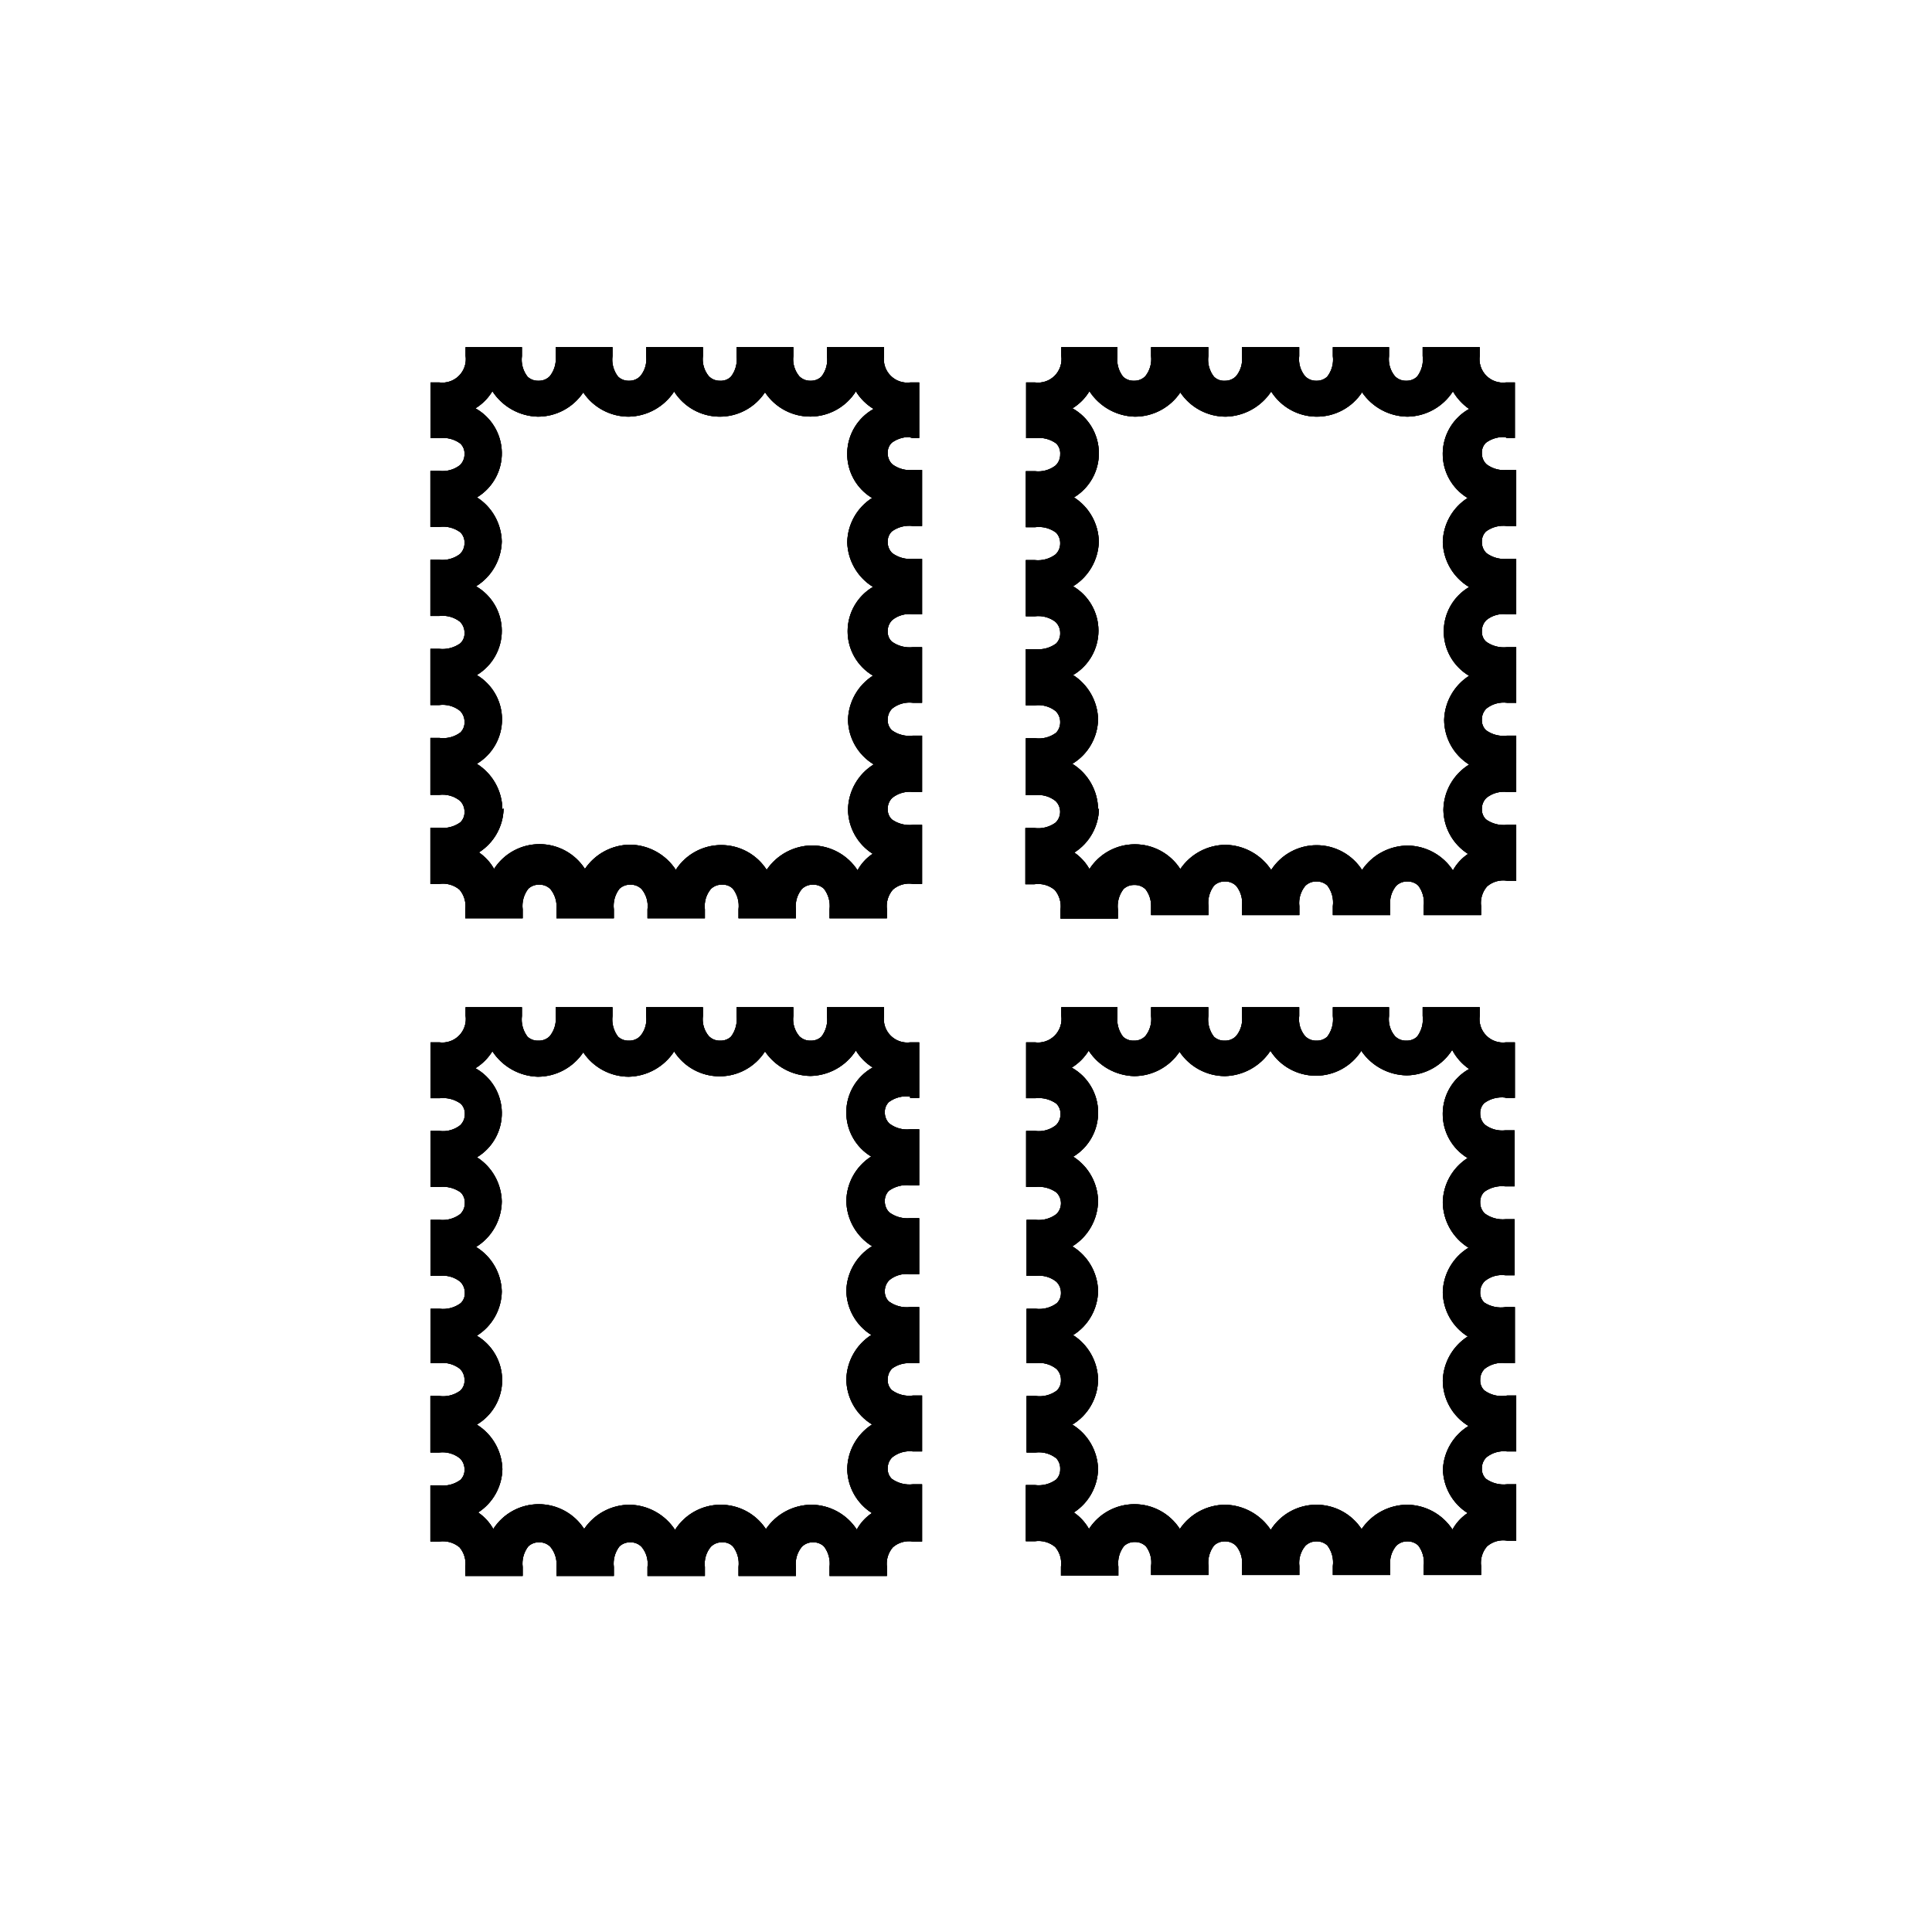 <svg id="Ebene_1" data-name="Ebene 1" xmlns="http://www.w3.org/2000/svg" xmlns:xlink="http://www.w3.org/1999/xlink" viewBox="0 0 127.56 127.56"><defs><style>.cls-1{clip-rule:evenodd;}.cls-2{isolation:isolate;}.cls-3{fill-rule:evenodd;}.cls-4{clip-path:url(#clip-path);}.cls-5{clip-path:url(#clip-path-2);}.cls-6{clip-path:url(#clip-path-3);}.cls-7{clip-path:url(#clip-path-4);}.cls-8{clip-path:url(#clip-path-5);}.cls-9{clip-path:url(#clip-path-6);}.cls-10{clip-path:url(#clip-path-7);}.cls-11{clip-path:url(#clip-path-8);}.cls-12{fill:none;}</style><clipPath id="clip-path"><path class="cls-1" d="M60.09,28.92h.6V25.25h-.58a1.55,1.55,0,0,1-1.74-1.76v-.57H54.6l0,.59a1.79,1.79,0,0,1-.37,1.36,1,1,0,0,1-.72.27,1,1,0,0,1-.74-.3,1.76,1.76,0,0,1-.39-1.33l0-.59H48.63l0,.59a1.83,1.83,0,0,1-.37,1.36.93.93,0,0,1-.71.27,1,1,0,0,1-.75-.3,1.76,1.76,0,0,1-.39-1.33l0-.59H42.66l0,.59a1.72,1.72,0,0,1-.39,1.33,1,1,0,0,1-.75.3,1,1,0,0,1-.71-.27,1.83,1.83,0,0,1-.37-1.36l0-.59H36.69l0,.59a1.84,1.84,0,0,1-.39,1.33,1,1,0,0,1-.75.3,1,1,0,0,1-.72-.27,1.83,1.83,0,0,1-.37-1.36l0-.59H30.74v.57A1.55,1.55,0,0,1,29,25.25h-.57v3.68H29a1.91,1.91,0,0,1,1.4.36.9.9,0,0,1,.27.69,1,1,0,0,1-.3.73,1.87,1.87,0,0,1-1.37.38h-.59v3.7l.59,0a1.9,1.9,0,0,1,1.4.36.93.93,0,0,1,.27.7,1,1,0,0,1-.3.73,1.92,1.92,0,0,1-1.37.38l-.59,0v3.71l.59,0a1.86,1.86,0,0,1,1.36.37,1,1,0,0,1,.31.74.89.89,0,0,1-.27.69,2,2,0,0,1-1.4.37l-.59,0v3.71l.59,0a1.83,1.83,0,0,1,1.37.38,1,1,0,0,1,.3.73.91.91,0,0,1-.27.7,1.9,1.9,0,0,1-1.4.36l-.59,0v3.76l.59,0a1.83,1.83,0,0,1,1.37.39,1,1,0,0,1,.3.73.92.92,0,0,1-.27.69,1.94,1.94,0,0,1-1.4.36l-.59,0v3.71l.59,0a1.7,1.7,0,0,1,1.34.38,1.66,1.66,0,0,1,.38,1.3l0,.59h3.79l0-.59a1.85,1.85,0,0,1,.37-1.36,1,1,0,0,1,.72-.27,1,1,0,0,1,.74.29,1.83,1.83,0,0,1,.4,1.34l0,.59h3.79l0-.59a1.85,1.85,0,0,1,.37-1.36,1,1,0,0,1,.71-.27,1,1,0,0,1,.75.29,1.74,1.74,0,0,1,.39,1.34l0,.59h3.79l0-.59a1.78,1.78,0,0,1,.39-1.34,1,1,0,0,1,.75-.29.93.93,0,0,1,.71.27,1.85,1.85,0,0,1,.37,1.36l0,.59h3.79l0-.59a1.78,1.78,0,0,1,.39-1.34,1,1,0,0,1,.74-.29,1,1,0,0,1,.72.27,1.85,1.85,0,0,1,.37,1.36l0,.59h3.79l0-.59a1.66,1.66,0,0,1,.39-1.3,1.62,1.62,0,0,1,1.33-.38l.6,0V54.46l-.6,0a2,2,0,0,1-1.4-.36.92.92,0,0,1-.27-.69,1,1,0,0,1,.3-.73,1.84,1.84,0,0,1,1.37-.39l.6,0V48.57l-.6,0a1.93,1.93,0,0,1-1.4-.36.91.91,0,0,1-.27-.7,1,1,0,0,1,.3-.73,1.84,1.84,0,0,1,1.37-.38l.6,0V42.73l-.6,0a2,2,0,0,1-1.4-.37.89.89,0,0,1-.27-.69,1,1,0,0,1,.31-.74,1.78,1.78,0,0,1,1.36-.37l.6,0V36.9l-.6,0a2,2,0,0,1-1.37-.38,1,1,0,0,1-.3-.73.93.93,0,0,1,.27-.7,1.93,1.93,0,0,1,1.4-.36l.6,0v-3.7h-.6a1.93,1.93,0,0,1-1.37-.38,1,1,0,0,1-.3-.73.9.9,0,0,1,.27-.69,1.94,1.94,0,0,1,1.4-.36M33.17,53.43a3.6,3.6,0,0,0-1.69-3,3.41,3.41,0,0,0,0-5.86,3.4,3.4,0,0,0-.05-5.86,3.58,3.58,0,0,0,1.7-2.95,3.55,3.55,0,0,0-1.64-2.92,3.4,3.4,0,0,0-.1-5.88,3.36,3.36,0,0,0,1.12-1.13,3.69,3.69,0,0,0,3,1.68,3.61,3.61,0,0,0,3-1.6,3.61,3.61,0,0,0,3,1.6,3.67,3.67,0,0,0,3-1.66,3.57,3.57,0,0,0,6,.05,3.57,3.57,0,0,0,6-.06A3.49,3.49,0,0,0,57.68,27a3.4,3.4,0,0,0-.1,5.88,3.55,3.55,0,0,0-1.64,2.92,3.58,3.58,0,0,0,1.7,2.95,3.4,3.4,0,0,0,0,5.86,3.58,3.58,0,0,0-1.65,2.91,3.51,3.51,0,0,0,1.7,2.95,3.58,3.58,0,0,0-1.7,3,3.51,3.51,0,0,0,1.63,2.9,3.08,3.08,0,0,0-1,1.09,3.61,3.61,0,0,0-3-1.64,3.67,3.67,0,0,0-3,1.61,3.57,3.57,0,0,0-6,0,3.67,3.67,0,0,0-3-1.66,3.64,3.64,0,0,0-3,1.6,3.57,3.57,0,0,0-6,0,3.29,3.29,0,0,0-1-1.09,3.51,3.51,0,0,0,1.63-2.9"/></clipPath><clipPath id="clip-path-2"><rect x="28.42" y="22.89" width="33.18" height="38.71"/></clipPath><clipPath id="clip-path-3"><path class="cls-1" d="M60.09,72.49l.6,0V68.82h-.58a1.55,1.55,0,0,1-1.74-1.76V66.5H54.6l0,.58a1.83,1.83,0,0,1-.37,1.37,1,1,0,0,1-.72.26,1,1,0,0,1-.74-.3,1.73,1.73,0,0,1-.39-1.33l0-.58H48.63l0,.58a1.88,1.88,0,0,1-.37,1.37,1,1,0,0,1-.71.26,1,1,0,0,1-.75-.3,1.73,1.73,0,0,1-.39-1.33l0-.58H42.66l0,.58a1.69,1.69,0,0,1-.39,1.33,1,1,0,0,1-.75.3,1,1,0,0,1-.71-.26,1.88,1.88,0,0,1-.37-1.37l0-.58H36.69l0,.58a1.81,1.81,0,0,1-.39,1.33,1,1,0,0,1-.75.3,1,1,0,0,1-.72-.26,1.88,1.88,0,0,1-.37-1.37l0-.58H30.74v.56A1.55,1.55,0,0,1,29,68.82h-.57v3.69l.59,0a2,2,0,0,1,1.4.36.9.9,0,0,1,.27.69,1,1,0,0,1-.3.73,1.83,1.83,0,0,1-1.37.38h-.59v3.7l.59,0a2,2,0,0,1,1.4.36.93.93,0,0,1,.27.7,1,1,0,0,1-.3.73,1.92,1.92,0,0,1-1.37.38h-.59v3.7l.59,0a1.82,1.82,0,0,1,1.36.38,1,1,0,0,1,.31.73.89.89,0,0,1-.27.69,1.94,1.94,0,0,1-1.4.37l-.59,0V90L29,90a1.83,1.83,0,0,1,1.37.38,1,1,0,0,1,.3.73.9.9,0,0,1-.27.7,1.9,1.9,0,0,1-1.4.36l-.59,0V95.9l.59,0a1.83,1.83,0,0,1,1.37.39,1,1,0,0,1,.3.73.9.9,0,0,1-.27.69,1.94,1.94,0,0,1-1.4.36l-.59,0v3.71l.59,0a1.7,1.7,0,0,1,1.34.38,1.66,1.66,0,0,1,.38,1.3l0,.59h3.79l0-.59a1.85,1.85,0,0,1,.37-1.36,1,1,0,0,1,.72-.27,1,1,0,0,1,.74.3,1.8,1.8,0,0,1,.4,1.33l0,.59h3.79l0-.59a1.85,1.85,0,0,1,.37-1.36,1,1,0,0,1,.71-.27,1,1,0,0,1,.75.3,1.72,1.72,0,0,1,.39,1.33l0,.59h3.79l0-.59a1.76,1.76,0,0,1,.39-1.33,1,1,0,0,1,.75-.3.93.93,0,0,1,.71.27,1.85,1.85,0,0,1,.37,1.36l0,.59h3.79l0-.59a1.76,1.76,0,0,1,.39-1.33,1,1,0,0,1,.74-.3,1,1,0,0,1,.72.27,1.85,1.85,0,0,1,.37,1.36l0,.59h3.79l0-.59a1.66,1.66,0,0,1,.39-1.3,1.62,1.62,0,0,1,1.33-.38l.6,0V98l-.6,0a2,2,0,0,1-1.4-.36.9.9,0,0,1-.27-.69,1,1,0,0,1,.3-.73,1.84,1.84,0,0,1,1.37-.39l.6,0V92.14l-.6,0a1.93,1.93,0,0,1-1.4-.36.9.9,0,0,1-.27-.7,1,1,0,0,1,.3-.73A1.89,1.89,0,0,1,60.09,90l.6,0v-3.7l-.6,0a2,2,0,0,1-1.4-.37.89.89,0,0,1-.27-.69,1,1,0,0,1,.31-.73,1.78,1.78,0,0,1,1.36-.38l.6,0v-3.7h-.6a2,2,0,0,1-1.37-.38,1,1,0,0,1-.3-.73.93.93,0,0,1,.27-.7,2,2,0,0,1,1.4-.36l.6,0v-3.7h-.6a1.89,1.89,0,0,1-1.37-.38,1,1,0,0,1-.3-.73.9.9,0,0,1,.27-.69,1.94,1.94,0,0,1,1.4-.36M33.17,97a3.57,3.57,0,0,0-1.69-2.94,3.41,3.41,0,0,0,0-5.87,3.5,3.5,0,0,0,1.65-2.92,3.55,3.55,0,0,0-1.7-2.94,3.58,3.58,0,0,0,1.7-3,3.55,3.55,0,0,0-1.64-2.92,3.4,3.4,0,0,0-.1-5.88,3.43,3.43,0,0,0,1.12-1.12,3.71,3.71,0,0,0,3,1.68,3.62,3.62,0,0,0,3-1.61,3.62,3.62,0,0,0,3,1.61,3.68,3.68,0,0,0,3-1.67,3.56,3.56,0,0,0,6,0,3.69,3.69,0,0,0,3,1.62,3.65,3.65,0,0,0,3-1.68,3.4,3.4,0,0,0,1.11,1.12,3.4,3.4,0,0,0-.1,5.88,3.55,3.55,0,0,0-1.64,2.92,3.58,3.58,0,0,0,1.7,3,3.55,3.55,0,0,0-1.7,2.94,3.5,3.5,0,0,0,1.65,2.92,3.59,3.59,0,0,0-1.65,2.91,3.52,3.52,0,0,0,1.7,3A3.55,3.55,0,0,0,55.94,97a3.5,3.5,0,0,0,1.63,2.9,3.08,3.08,0,0,0-1,1.09,3.61,3.61,0,0,0-3-1.64,3.67,3.67,0,0,0-3,1.61,3.57,3.57,0,0,0-6,.05,3.67,3.67,0,0,0-3-1.66,3.64,3.64,0,0,0-3,1.6,3.57,3.57,0,0,0-6,0,3.29,3.29,0,0,0-1-1.09A3.5,3.5,0,0,0,33.17,97"/></clipPath><clipPath id="clip-path-4"><rect x="28.42" y="65.28" width="33.18" height="40.55"/></clipPath><clipPath id="clip-path-5"><path class="cls-1" d="M99.42,28.92h.6V25.25h-.58a1.55,1.55,0,0,1-1.74-1.76v-.57H93.93l0,.59a1.83,1.83,0,0,1-.37,1.36,1,1,0,0,1-.72.27,1,1,0,0,1-.74-.3,1.76,1.76,0,0,1-.39-1.33l0-.59H88l0,.59a1.83,1.83,0,0,1-.37,1.36,1,1,0,0,1-.71.27,1,1,0,0,1-.75-.3,1.76,1.76,0,0,1-.39-1.33l0-.59H82l0,.59a1.76,1.76,0,0,1-.39,1.33,1,1,0,0,1-.75.3.93.93,0,0,1-.71-.27,1.83,1.83,0,0,1-.37-1.36l0-.59H76l0,.59a1.8,1.8,0,0,1-.38,1.33,1,1,0,0,1-.75.3,1,1,0,0,1-.72-.27,1.83,1.83,0,0,1-.37-1.36l0-.59H70.07v.57a1.55,1.55,0,0,1-1.74,1.76h-.58v3.68h.6a1.91,1.91,0,0,1,1.4.36A.94.94,0,0,1,70,30a1,1,0,0,1-.3.73,1.87,1.87,0,0,1-1.37.38h-.6v3.7l.6,0a1.9,1.9,0,0,1,1.4.36,1,1,0,0,1,.27.7,1,1,0,0,1-.3.73,1.92,1.92,0,0,1-1.37.38l-.6,0v3.71l.6,0a1.86,1.86,0,0,1,1.36.37,1,1,0,0,1,.31.74.93.93,0,0,1-.27.69,2,2,0,0,1-1.4.37l-.6,0v3.71l.6,0a1.84,1.84,0,0,1,1.37.38,1,1,0,0,1,.3.73,1,1,0,0,1-.27.7,1.9,1.9,0,0,1-1.4.36l-.6,0v3.76l.6,0a1.84,1.84,0,0,1,1.37.39,1,1,0,0,1,0,1.42,1.94,1.94,0,0,1-1.4.36l-.6,0v3.71l.6,0a1.71,1.71,0,0,1,1.34.38,1.66,1.66,0,0,1,.38,1.3l0,.59h3.79l0-.59a1.85,1.85,0,0,1,.37-1.36,1,1,0,0,1,.72-.27,1,1,0,0,1,.74.29A1.78,1.78,0,0,1,76,59.83l0,.59h3.79l0-.59a1.85,1.85,0,0,1,.37-1.36,1,1,0,0,1,.71-.27,1,1,0,0,1,.75.29A1.78,1.78,0,0,1,82,59.83l0,.59h3.79l0-.59a1.78,1.78,0,0,1,.39-1.34,1,1,0,0,1,.75-.29,1,1,0,0,1,.71.27A1.85,1.85,0,0,1,88,59.83l0,.59h3.79l0-.59a1.78,1.78,0,0,1,.39-1.34,1,1,0,0,1,.74-.29,1,1,0,0,1,.72.27A1.85,1.85,0,0,1,94,59.83l0,.59h3.79l0-.59a1.66,1.66,0,0,1,.39-1.3,1.62,1.62,0,0,1,1.33-.38l.6,0V54.46l-.6,0a2,2,0,0,1-1.4-.36.92.92,0,0,1-.27-.69,1,1,0,0,1,.3-.73,1.83,1.83,0,0,1,1.37-.39l.6,0V48.57l-.6,0a1.93,1.93,0,0,1-1.4-.36.91.91,0,0,1-.27-.7,1,1,0,0,1,.3-.73,1.83,1.83,0,0,1,1.37-.38l.6,0V42.73l-.6,0a2,2,0,0,1-1.4-.37.89.89,0,0,1-.27-.69,1,1,0,0,1,.31-.74,1.78,1.78,0,0,1,1.36-.37l.6,0V36.9l-.6,0a2,2,0,0,1-1.37-.38,1,1,0,0,1-.3-.73.93.93,0,0,1,.27-.7,1.93,1.93,0,0,1,1.4-.36l.6,0v-3.7h-.6a1.92,1.92,0,0,1-1.37-.38,1,1,0,0,1-.3-.73.9.9,0,0,1,.27-.69,1.94,1.94,0,0,1,1.4-.36M72.5,53.43a3.58,3.58,0,0,0-1.7-3,3.51,3.51,0,0,0,1.7-2.95,3.58,3.58,0,0,0-1.65-2.91,3.4,3.4,0,0,0,0-5.86,3.58,3.58,0,0,0,1.7-2.95,3.55,3.55,0,0,0-1.64-2.92,3.4,3.4,0,0,0-.1-5.88,3.36,3.36,0,0,0,1.12-1.13,3.69,3.69,0,0,0,3,1.68,3.61,3.61,0,0,0,3-1.6,3.61,3.61,0,0,0,3,1.6,3.7,3.7,0,0,0,3-1.66,3.57,3.57,0,0,0,6,.05,3.68,3.68,0,0,0,3,1.61,3.64,3.64,0,0,0,3-1.67A3.63,3.63,0,0,0,97,27a3.4,3.4,0,0,0-.1,5.88,3.55,3.55,0,0,0-1.64,2.92A3.58,3.58,0,0,0,97,38.76a3.4,3.4,0,0,0,0,5.86,3.58,3.58,0,0,0-1.65,2.91A3.51,3.51,0,0,0,97,50.48a3.58,3.58,0,0,0-1.7,3,3.51,3.51,0,0,0,1.63,2.9,3.08,3.08,0,0,0-1,1.09,3.62,3.62,0,0,0-3-1.64,3.67,3.67,0,0,0-3,1.61,3.57,3.57,0,0,0-6,0,3.7,3.7,0,0,0-3-1.66,3.64,3.64,0,0,0-3,1.6,3.57,3.57,0,0,0-6,0,3.29,3.29,0,0,0-1-1.09,3.51,3.51,0,0,0,1.63-2.9"/></clipPath><clipPath id="clip-path-6"><rect x="67.13" y="22.89" width="33.18" height="38.71"/></clipPath><clipPath id="clip-path-7"><path class="cls-1" d="M99.42,72.49l.6,0V68.82h-.58a1.55,1.55,0,0,1-1.74-1.76V66.5H93.93l0,.58a1.88,1.88,0,0,1-.37,1.37,1,1,0,0,1-.72.26,1,1,0,0,1-.74-.3,1.73,1.73,0,0,1-.39-1.33l0-.58H88l0,.58a1.88,1.88,0,0,1-.37,1.37,1,1,0,0,1-.71.26,1,1,0,0,1-.75-.3,1.73,1.73,0,0,1-.39-1.33l0-.58H82l0,.58a1.73,1.73,0,0,1-.39,1.33,1,1,0,0,1-.75.3,1,1,0,0,1-.71-.26,1.88,1.88,0,0,1-.37-1.37l0-.58H76l0,.58a1.77,1.77,0,0,1-.38,1.33,1,1,0,0,1-.75.3,1,1,0,0,1-.72-.26,1.88,1.88,0,0,1-.37-1.37l0-.58H70.07v.56a1.55,1.55,0,0,1-1.74,1.76h-.58v3.69l.6,0a2,2,0,0,1,1.4.36.94.94,0,0,1,.27.69,1,1,0,0,1-.3.73,1.83,1.83,0,0,1-1.37.38h-.6v3.7l.6,0a2,2,0,0,1,1.4.36,1,1,0,0,1,0,1.43,1.92,1.92,0,0,1-1.37.38h-.6v3.7l.6,0a1.82,1.82,0,0,1,1.36.38,1,1,0,0,1,.31.73.93.93,0,0,1-.27.69,1.94,1.94,0,0,1-1.4.37l-.6,0V90l.6,0a1.84,1.84,0,0,1,1.37.38,1,1,0,0,1,.3.73.93.93,0,0,1-.27.7,1.9,1.9,0,0,1-1.4.36l-.6,0V95.9l.6,0a1.84,1.84,0,0,1,1.37.39A1,1,0,0,1,70,97a.94.94,0,0,1-.27.69,1.94,1.94,0,0,1-1.4.36l-.6,0v3.71l.6,0a1.71,1.71,0,0,1,1.34.38,1.66,1.66,0,0,1,.38,1.3l0,.59h3.79l0-.59a1.85,1.85,0,0,1,.37-1.36,1,1,0,0,1,.72-.27,1,1,0,0,1,.74.3A1.76,1.76,0,0,1,76,103.4l0,.59h3.79l0-.59a1.85,1.85,0,0,1,.37-1.36,1,1,0,0,1,.71-.27,1,1,0,0,1,.75.3A1.76,1.76,0,0,1,82,103.4l0,.59h3.79l0-.59a1.76,1.76,0,0,1,.39-1.33,1,1,0,0,1,.75-.3,1,1,0,0,1,.71.27A1.85,1.85,0,0,1,88,103.4l0,.59h3.79l0-.59a1.76,1.76,0,0,1,.39-1.33,1,1,0,0,1,.74-.3,1,1,0,0,1,.72.27A1.85,1.85,0,0,1,94,103.4l0,.59h3.79l0-.59a1.66,1.66,0,0,1,.39-1.3,1.62,1.62,0,0,1,1.33-.38l.6,0V98l-.6,0a2,2,0,0,1-1.4-.36.9.9,0,0,1-.27-.69,1,1,0,0,1,.3-.73,1.83,1.83,0,0,1,1.37-.39l.6,0V92.14l-.6,0A1.93,1.93,0,0,1,98,91.8a.9.9,0,0,1-.27-.7,1,1,0,0,1,.3-.73A1.87,1.87,0,0,1,99.42,90l.6,0v-3.7l-.6,0A2,2,0,0,1,98,86a.89.89,0,0,1-.27-.69,1,1,0,0,1,.31-.73,1.78,1.78,0,0,1,1.36-.38l.6,0v-3.7h-.6a2,2,0,0,1-1.37-.38,1,1,0,0,1-.3-.73.93.93,0,0,1,.27-.7,2,2,0,0,1,1.4-.36l.6,0v-3.7h-.6a1.87,1.87,0,0,1-1.37-.38,1,1,0,0,1-.3-.73.9.9,0,0,1,.27-.69,1.94,1.94,0,0,1,1.4-.36M72.5,97a3.55,3.55,0,0,0-1.7-2.94,3.52,3.52,0,0,0,1.7-3,3.59,3.59,0,0,0-1.65-2.91,3.5,3.5,0,0,0,1.65-2.92,3.55,3.55,0,0,0-1.7-2.94,3.58,3.58,0,0,0,1.7-3,3.55,3.55,0,0,0-1.64-2.92,3.4,3.4,0,0,0-.1-5.88,3.43,3.43,0,0,0,1.12-1.12,3.71,3.71,0,0,0,3,1.68,3.62,3.62,0,0,0,3-1.61,3.62,3.62,0,0,0,3,1.61,3.71,3.71,0,0,0,3-1.67,3.56,3.56,0,0,0,6,0,3.69,3.69,0,0,0,3,1.62,3.62,3.62,0,0,0,3-1.68A3.52,3.52,0,0,0,97,70.58a3.4,3.4,0,0,0-.1,5.88,3.55,3.55,0,0,0-1.64,2.92,3.58,3.58,0,0,0,1.7,3,3.55,3.55,0,0,0-1.7,2.94,3.5,3.5,0,0,0,1.65,2.92,3.59,3.59,0,0,0-1.65,2.91,3.52,3.52,0,0,0,1.7,3A3.55,3.55,0,0,0,95.27,97a3.5,3.5,0,0,0,1.63,2.9,3.08,3.08,0,0,0-1,1.09,3.62,3.62,0,0,0-3-1.64,3.67,3.67,0,0,0-3,1.61,3.57,3.57,0,0,0-6,.05,3.7,3.7,0,0,0-3-1.66,3.64,3.64,0,0,0-3,1.6,3.57,3.57,0,0,0-6,0,3.29,3.29,0,0,0-1-1.09A3.5,3.5,0,0,0,72.5,97"/></clipPath><clipPath id="clip-path-8"><rect x="67.13" y="65.28" width="33.18" height="40.55"/></clipPath></defs><title>farben_icon</title><g class="cls-2"><path class="cls-3" d="M60.09,28.92h.6V25.25h-.58a1.55,1.55,0,0,1-1.74-1.76v-.57H54.6l0,.59a1.79,1.79,0,0,1-.37,1.36,1,1,0,0,1-.72.27,1,1,0,0,1-.74-.3,1.76,1.76,0,0,1-.39-1.33l0-.59H48.63l0,.59a1.83,1.83,0,0,1-.37,1.36.93.93,0,0,1-.71.27,1,1,0,0,1-.75-.3,1.76,1.76,0,0,1-.39-1.33l0-.59H42.66l0,.59a1.72,1.72,0,0,1-.39,1.33,1,1,0,0,1-.75.3,1,1,0,0,1-.71-.27,1.83,1.83,0,0,1-.37-1.36l0-.59H36.69l0,.59a1.84,1.84,0,0,1-.39,1.33,1,1,0,0,1-.75.3,1,1,0,0,1-.72-.27,1.83,1.83,0,0,1-.37-1.36l0-.59H30.74v.57A1.55,1.55,0,0,1,29,25.25h-.57v3.68H29a1.91,1.91,0,0,1,1.4.36.9.9,0,0,1,.27.69,1,1,0,0,1-.3.73,1.87,1.87,0,0,1-1.37.38h-.59v3.7l.59,0a1.9,1.9,0,0,1,1.4.36.93.93,0,0,1,.27.7,1,1,0,0,1-.3.73,1.92,1.92,0,0,1-1.37.38l-.59,0v3.71l.59,0a1.86,1.86,0,0,1,1.36.37,1,1,0,0,1,.31.74.89.89,0,0,1-.27.69,2,2,0,0,1-1.4.37l-.59,0v3.71l.59,0a1.83,1.83,0,0,1,1.37.38,1,1,0,0,1,.3.73.91.91,0,0,1-.27.7,1.9,1.9,0,0,1-1.4.36l-.59,0v3.76l.59,0a1.83,1.83,0,0,1,1.37.39,1,1,0,0,1,.3.73.92.92,0,0,1-.27.69,1.94,1.94,0,0,1-1.4.36l-.59,0v3.71l.59,0a1.7,1.7,0,0,1,1.34.38,1.66,1.66,0,0,1,.38,1.3l0,.59h3.79l0-.59a1.85,1.85,0,0,1,.37-1.36,1,1,0,0,1,.72-.27,1,1,0,0,1,.74.29,1.83,1.83,0,0,1,.4,1.34l0,.59h3.79l0-.59a1.85,1.85,0,0,1,.37-1.36,1,1,0,0,1,.71-.27,1,1,0,0,1,.75.29,1.74,1.74,0,0,1,.39,1.34l0,.59h3.79l0-.59a1.78,1.78,0,0,1,.39-1.34,1,1,0,0,1,.75-.29.93.93,0,0,1,.71.27,1.85,1.85,0,0,1,.37,1.36l0,.59h3.79l0-.59a1.78,1.78,0,0,1,.39-1.34,1,1,0,0,1,.74-.29,1,1,0,0,1,.72.27,1.85,1.85,0,0,1,.37,1.36l0,.59h3.79l0-.59a1.66,1.66,0,0,1,.39-1.3,1.62,1.62,0,0,1,1.33-.38l.6,0V54.46l-.6,0a2,2,0,0,1-1.4-.36.92.92,0,0,1-.27-.69,1,1,0,0,1,.3-.73,1.84,1.84,0,0,1,1.37-.39l.6,0V48.57l-.6,0a1.93,1.93,0,0,1-1.4-.36.91.91,0,0,1-.27-.7,1,1,0,0,1,.3-.73,1.84,1.84,0,0,1,1.37-.38l.6,0V42.73l-.6,0a2,2,0,0,1-1.4-.37.89.89,0,0,1-.27-.69,1,1,0,0,1,.31-.74,1.78,1.78,0,0,1,1.36-.37l.6,0V36.9l-.6,0a2,2,0,0,1-1.37-.38,1,1,0,0,1-.3-.73.93.93,0,0,1,.27-.7,1.93,1.93,0,0,1,1.4-.36l.6,0v-3.7h-.6a1.93,1.93,0,0,1-1.37-.38,1,1,0,0,1-.3-.73.9.9,0,0,1,.27-.69,1.94,1.94,0,0,1,1.4-.36M33.17,53.43a3.6,3.6,0,0,0-1.69-3,3.41,3.41,0,0,0,0-5.86,3.4,3.4,0,0,0-.05-5.86,3.58,3.58,0,0,0,1.7-2.95,3.55,3.55,0,0,0-1.64-2.92,3.4,3.4,0,0,0-.1-5.88,3.36,3.36,0,0,0,1.12-1.13,3.69,3.69,0,0,0,3,1.68,3.61,3.61,0,0,0,3-1.6,3.61,3.61,0,0,0,3,1.6,3.67,3.67,0,0,0,3-1.66,3.57,3.57,0,0,0,6,.05,3.57,3.57,0,0,0,6-.06A3.49,3.49,0,0,0,57.68,27a3.4,3.4,0,0,0-.1,5.88,3.55,3.55,0,0,0-1.64,2.92,3.58,3.58,0,0,0,1.7,2.95,3.4,3.4,0,0,0,0,5.86,3.58,3.58,0,0,0-1.65,2.91,3.51,3.51,0,0,0,1.7,2.95,3.58,3.58,0,0,0-1.7,3,3.51,3.51,0,0,0,1.63,2.9,3.08,3.08,0,0,0-1,1.09,3.61,3.61,0,0,0-3-1.64,3.67,3.67,0,0,0-3,1.61,3.57,3.57,0,0,0-6,0,3.67,3.67,0,0,0-3-1.66,3.64,3.64,0,0,0-3,1.6,3.57,3.57,0,0,0-6,0,3.29,3.29,0,0,0-1-1.09,3.51,3.51,0,0,0,1.63-2.9"/><g class="cls-4"><rect x="28.42" y="22.89" width="33.18" height="38.71"/><g class="cls-5"><rect x="19.21" y="13.71" width="50.7" height="55.93"/></g></g></g><g class="cls-2"><path class="cls-3" d="M60.09,72.49l.6,0V68.82h-.58a1.55,1.55,0,0,1-1.74-1.76V66.5H54.6l0,.58a1.83,1.83,0,0,1-.37,1.37,1,1,0,0,1-.72.26,1,1,0,0,1-.74-.3,1.73,1.73,0,0,1-.39-1.33l0-.58H48.63l0,.58a1.88,1.88,0,0,1-.37,1.37,1,1,0,0,1-.71.26,1,1,0,0,1-.75-.3,1.73,1.73,0,0,1-.39-1.33l0-.58H42.66l0,.58a1.69,1.69,0,0,1-.39,1.33,1,1,0,0,1-.75.3,1,1,0,0,1-.71-.26,1.88,1.88,0,0,1-.37-1.37l0-.58H36.69l0,.58a1.81,1.81,0,0,1-.39,1.33,1,1,0,0,1-.75.3,1,1,0,0,1-.72-.26,1.88,1.88,0,0,1-.37-1.37l0-.58H30.74v.56A1.55,1.55,0,0,1,29,68.82h-.57v3.69l.59,0a2,2,0,0,1,1.4.36.9.9,0,0,1,.27.69,1,1,0,0,1-.3.73,1.83,1.83,0,0,1-1.37.38h-.59v3.7l.59,0a2,2,0,0,1,1.4.36.93.93,0,0,1,.27.7,1,1,0,0,1-.3.73,1.92,1.92,0,0,1-1.37.38h-.59v3.7l.59,0a1.82,1.82,0,0,1,1.36.38,1,1,0,0,1,.31.73.89.89,0,0,1-.27.69,1.94,1.94,0,0,1-1.4.37l-.59,0V90L29,90a1.83,1.83,0,0,1,1.37.38,1,1,0,0,1,.3.73.9.9,0,0,1-.27.7,1.9,1.9,0,0,1-1.4.36l-.59,0V95.9l.59,0a1.83,1.83,0,0,1,1.37.39,1,1,0,0,1,.3.73.9.9,0,0,1-.27.69,1.94,1.94,0,0,1-1.4.36l-.59,0v3.71l.59,0a1.7,1.7,0,0,1,1.34.38,1.66,1.66,0,0,1,.38,1.3l0,.59h3.79l0-.59a1.85,1.85,0,0,1,.37-1.36,1,1,0,0,1,.72-.27,1,1,0,0,1,.74.3,1.8,1.8,0,0,1,.4,1.33l0,.59h3.79l0-.59a1.85,1.85,0,0,1,.37-1.36,1,1,0,0,1,.71-.27,1,1,0,0,1,.75.3,1.72,1.72,0,0,1,.39,1.33l0,.59h3.79l0-.59a1.76,1.76,0,0,1,.39-1.33,1,1,0,0,1,.75-.3.93.93,0,0,1,.71.27,1.85,1.85,0,0,1,.37,1.36l0,.59h3.79l0-.59a1.76,1.76,0,0,1,.39-1.33,1,1,0,0,1,.74-.3,1,1,0,0,1,.72.27,1.85,1.85,0,0,1,.37,1.36l0,.59h3.79l0-.59a1.66,1.66,0,0,1,.39-1.3,1.62,1.62,0,0,1,1.33-.38l.6,0V98l-.6,0a2,2,0,0,1-1.4-.36.9.9,0,0,1-.27-.69,1,1,0,0,1,.3-.73,1.84,1.84,0,0,1,1.37-.39l.6,0V92.14l-.6,0a1.93,1.93,0,0,1-1.4-.36.9.9,0,0,1-.27-.7,1,1,0,0,1,.3-.73A1.89,1.89,0,0,1,60.09,90l.6,0v-3.7l-.6,0a2,2,0,0,1-1.4-.37.89.89,0,0,1-.27-.69,1,1,0,0,1,.31-.73,1.78,1.78,0,0,1,1.36-.38l.6,0v-3.7h-.6a2,2,0,0,1-1.37-.38,1,1,0,0,1-.3-.73.93.93,0,0,1,.27-.7,2,2,0,0,1,1.4-.36l.6,0v-3.7h-.6a1.89,1.89,0,0,1-1.37-.38,1,1,0,0,1-.3-.73.9.9,0,0,1,.27-.69,1.94,1.94,0,0,1,1.4-.36M33.17,97a3.57,3.57,0,0,0-1.69-2.94,3.41,3.41,0,0,0,0-5.87,3.5,3.5,0,0,0,1.65-2.92,3.55,3.55,0,0,0-1.7-2.94,3.58,3.58,0,0,0,1.7-3,3.55,3.55,0,0,0-1.64-2.92,3.4,3.4,0,0,0-.1-5.88,3.43,3.43,0,0,0,1.12-1.12,3.71,3.71,0,0,0,3,1.68,3.62,3.62,0,0,0,3-1.61,3.62,3.62,0,0,0,3,1.61,3.68,3.68,0,0,0,3-1.67,3.56,3.56,0,0,0,6,0,3.69,3.69,0,0,0,3,1.62,3.65,3.65,0,0,0,3-1.68,3.4,3.4,0,0,0,1.11,1.12,3.4,3.4,0,0,0-.1,5.88,3.55,3.55,0,0,0-1.64,2.92,3.58,3.58,0,0,0,1.7,3,3.55,3.55,0,0,0-1.7,2.94,3.5,3.5,0,0,0,1.65,2.92,3.59,3.59,0,0,0-1.65,2.91,3.52,3.52,0,0,0,1.7,3A3.55,3.55,0,0,0,55.94,97a3.5,3.5,0,0,0,1.63,2.9,3.08,3.08,0,0,0-1,1.09,3.61,3.61,0,0,0-3-1.64,3.67,3.67,0,0,0-3,1.61,3.57,3.57,0,0,0-6,.05,3.67,3.67,0,0,0-3-1.66,3.64,3.64,0,0,0-3,1.6,3.57,3.57,0,0,0-6,0,3.29,3.29,0,0,0-1-1.09A3.5,3.5,0,0,0,33.17,97"/><g class="cls-6"><rect x="28.42" y="65.28" width="33.18" height="40.55"/><g class="cls-7"><rect x="19.21" y="57.28" width="50.7" height="55.93"/></g></g></g><g class="cls-2"><path class="cls-3" d="M99.42,28.92h.6V25.25h-.58a1.55,1.55,0,0,1-1.74-1.76v-.57H93.93l0,.59a1.83,1.83,0,0,1-.37,1.36,1,1,0,0,1-.72.27,1,1,0,0,1-.74-.3,1.76,1.76,0,0,1-.39-1.33l0-.59H88l0,.59a1.83,1.83,0,0,1-.37,1.36,1,1,0,0,1-.71.27,1,1,0,0,1-.75-.3,1.76,1.76,0,0,1-.39-1.33l0-.59H82l0,.59a1.76,1.76,0,0,1-.39,1.33,1,1,0,0,1-.75.3.93.93,0,0,1-.71-.27,1.83,1.83,0,0,1-.37-1.36l0-.59H76l0,.59a1.8,1.8,0,0,1-.38,1.33,1,1,0,0,1-.75.3,1,1,0,0,1-.72-.27,1.83,1.83,0,0,1-.37-1.36l0-.59H70.07v.57a1.55,1.55,0,0,1-1.74,1.76h-.58v3.68h.6a1.91,1.91,0,0,1,1.4.36A.94.94,0,0,1,70,30a1,1,0,0,1-.3.73,1.87,1.87,0,0,1-1.37.38h-.6v3.7l.6,0a1.9,1.9,0,0,1,1.4.36,1,1,0,0,1,.27.7,1,1,0,0,1-.3.73,1.92,1.92,0,0,1-1.37.38l-.6,0v3.71l.6,0a1.86,1.86,0,0,1,1.36.37,1,1,0,0,1,.31.74.93.93,0,0,1-.27.69,2,2,0,0,1-1.4.37l-.6,0v3.71l.6,0a1.84,1.84,0,0,1,1.37.38,1,1,0,0,1,.3.73,1,1,0,0,1-.27.7,1.9,1.9,0,0,1-1.4.36l-.6,0v3.76l.6,0a1.84,1.84,0,0,1,1.37.39,1,1,0,0,1,0,1.42,1.94,1.94,0,0,1-1.4.36l-.6,0v3.71l.6,0a1.71,1.71,0,0,1,1.34.38,1.66,1.66,0,0,1,.38,1.3l0,.59h3.79l0-.59a1.85,1.85,0,0,1,.37-1.36,1,1,0,0,1,.72-.27,1,1,0,0,1,.74.29A1.78,1.78,0,0,1,76,59.83l0,.59h3.79l0-.59a1.85,1.85,0,0,1,.37-1.36,1,1,0,0,1,.71-.27,1,1,0,0,1,.75.29A1.78,1.78,0,0,1,82,59.83l0,.59h3.79l0-.59a1.78,1.78,0,0,1,.39-1.34,1,1,0,0,1,.75-.29,1,1,0,0,1,.71.27A1.85,1.85,0,0,1,88,59.83l0,.59h3.79l0-.59a1.78,1.78,0,0,1,.39-1.34,1,1,0,0,1,.74-.29,1,1,0,0,1,.72.27A1.85,1.85,0,0,1,94,59.83l0,.59h3.79l0-.59a1.66,1.66,0,0,1,.39-1.3,1.62,1.62,0,0,1,1.33-.38l.6,0V54.46l-.6,0a2,2,0,0,1-1.4-.36.92.92,0,0,1-.27-.69,1,1,0,0,1,.3-.73,1.83,1.83,0,0,1,1.37-.39l.6,0V48.57l-.6,0a1.93,1.93,0,0,1-1.4-.36.91.91,0,0,1-.27-.7,1,1,0,0,1,.3-.73,1.83,1.83,0,0,1,1.37-.38l.6,0V42.73l-.6,0a2,2,0,0,1-1.4-.37.89.89,0,0,1-.27-.69,1,1,0,0,1,.31-.74,1.78,1.78,0,0,1,1.36-.37l.6,0V36.9l-.6,0a2,2,0,0,1-1.37-.38,1,1,0,0,1-.3-.73.93.93,0,0,1,.27-.7,1.93,1.93,0,0,1,1.4-.36l.6,0v-3.7h-.6a1.92,1.92,0,0,1-1.37-.38,1,1,0,0,1-.3-.73.9.9,0,0,1,.27-.69,1.94,1.94,0,0,1,1.4-.36M72.5,53.43a3.58,3.58,0,0,0-1.7-3,3.51,3.51,0,0,0,1.7-2.95,3.58,3.58,0,0,0-1.65-2.91,3.4,3.4,0,0,0,0-5.86,3.58,3.58,0,0,0,1.7-2.95,3.55,3.55,0,0,0-1.64-2.92,3.4,3.4,0,0,0-.1-5.88,3.36,3.36,0,0,0,1.12-1.13,3.69,3.69,0,0,0,3,1.68,3.61,3.61,0,0,0,3-1.6,3.61,3.61,0,0,0,3,1.6,3.7,3.7,0,0,0,3-1.66,3.57,3.57,0,0,0,6,.05,3.68,3.68,0,0,0,3,1.61,3.64,3.64,0,0,0,3-1.67A3.63,3.63,0,0,0,97,27a3.4,3.4,0,0,0-.1,5.88,3.55,3.55,0,0,0-1.64,2.92A3.58,3.58,0,0,0,97,38.76a3.4,3.4,0,0,0,0,5.86,3.58,3.58,0,0,0-1.65,2.91A3.51,3.51,0,0,0,97,50.48a3.58,3.58,0,0,0-1.7,3,3.51,3.51,0,0,0,1.63,2.9,3.08,3.08,0,0,0-1,1.09,3.62,3.62,0,0,0-3-1.64,3.67,3.67,0,0,0-3,1.61,3.57,3.57,0,0,0-6,0,3.7,3.7,0,0,0-3-1.66,3.64,3.64,0,0,0-3,1.6,3.57,3.57,0,0,0-6,0,3.29,3.29,0,0,0-1-1.09,3.51,3.51,0,0,0,1.63-2.9"/><g class="cls-8"><rect x="67.13" y="22.89" width="33.18" height="38.71"/><g class="cls-9"><rect x="58.54" y="13.71" width="50.7" height="55.93"/></g></g></g><g class="cls-2"><path class="cls-3" d="M99.42,72.49l.6,0V68.82h-.58a1.55,1.55,0,0,1-1.74-1.76V66.5H93.93l0,.58a1.88,1.88,0,0,1-.37,1.37,1,1,0,0,1-.72.26,1,1,0,0,1-.74-.3,1.73,1.73,0,0,1-.39-1.33l0-.58H88l0,.58a1.88,1.88,0,0,1-.37,1.37,1,1,0,0,1-.71.26,1,1,0,0,1-.75-.3,1.73,1.73,0,0,1-.39-1.33l0-.58H82l0,.58a1.73,1.73,0,0,1-.39,1.33,1,1,0,0,1-.75.3,1,1,0,0,1-.71-.26,1.88,1.88,0,0,1-.37-1.37l0-.58H76l0,.58a1.77,1.77,0,0,1-.38,1.33,1,1,0,0,1-.75.3,1,1,0,0,1-.72-.26,1.88,1.88,0,0,1-.37-1.37l0-.58H70.07v.56a1.55,1.55,0,0,1-1.74,1.76h-.58v3.69l.6,0a2,2,0,0,1,1.4.36.94.94,0,0,1,.27.69,1,1,0,0,1-.3.73,1.83,1.83,0,0,1-1.37.38h-.6v3.7l.6,0a2,2,0,0,1,1.4.36,1,1,0,0,1,0,1.43,1.92,1.92,0,0,1-1.37.38h-.6v3.7l.6,0a1.82,1.82,0,0,1,1.36.38,1,1,0,0,1,.31.73.93.93,0,0,1-.27.69,1.94,1.94,0,0,1-1.4.37l-.6,0V90l.6,0a1.84,1.84,0,0,1,1.37.38,1,1,0,0,1,.3.73.93.93,0,0,1-.27.7,1.9,1.9,0,0,1-1.4.36l-.6,0V95.9l.6,0a1.84,1.84,0,0,1,1.37.39A1,1,0,0,1,70,97a.94.94,0,0,1-.27.69,1.94,1.94,0,0,1-1.4.36l-.6,0v3.71l.6,0a1.71,1.71,0,0,1,1.34.38,1.66,1.66,0,0,1,.38,1.3l0,.59h3.79l0-.59a1.85,1.85,0,0,1,.37-1.36,1,1,0,0,1,.72-.27,1,1,0,0,1,.74.3A1.76,1.76,0,0,1,76,103.4l0,.59h3.79l0-.59a1.85,1.85,0,0,1,.37-1.36,1,1,0,0,1,.71-.27,1,1,0,0,1,.75.3A1.76,1.76,0,0,1,82,103.4l0,.59h3.79l0-.59a1.76,1.76,0,0,1,.39-1.33,1,1,0,0,1,.75-.3,1,1,0,0,1,.71.27A1.85,1.85,0,0,1,88,103.4l0,.59h3.79l0-.59a1.76,1.76,0,0,1,.39-1.33,1,1,0,0,1,.74-.3,1,1,0,0,1,.72.27A1.85,1.85,0,0,1,94,103.4l0,.59h3.79l0-.59a1.66,1.66,0,0,1,.39-1.3,1.62,1.62,0,0,1,1.33-.38l.6,0V98l-.6,0a2,2,0,0,1-1.4-.36.9.9,0,0,1-.27-.69,1,1,0,0,1,.3-.73,1.83,1.83,0,0,1,1.37-.39l.6,0V92.14l-.6,0A1.93,1.93,0,0,1,98,91.8a.9.9,0,0,1-.27-.7,1,1,0,0,1,.3-.73A1.87,1.87,0,0,1,99.42,90l.6,0v-3.7l-.6,0A2,2,0,0,1,98,86a.89.89,0,0,1-.27-.69,1,1,0,0,1,.31-.73,1.78,1.78,0,0,1,1.36-.38l.6,0v-3.7h-.6a2,2,0,0,1-1.37-.38,1,1,0,0,1-.3-.73.93.93,0,0,1,.27-.7,2,2,0,0,1,1.4-.36l.6,0v-3.7h-.6a1.87,1.87,0,0,1-1.37-.38,1,1,0,0,1-.3-.73.9.9,0,0,1,.27-.69,1.94,1.94,0,0,1,1.4-.36M72.5,97a3.55,3.55,0,0,0-1.7-2.94,3.52,3.52,0,0,0,1.7-3,3.59,3.59,0,0,0-1.65-2.91,3.5,3.5,0,0,0,1.65-2.92,3.55,3.55,0,0,0-1.7-2.94,3.58,3.58,0,0,0,1.7-3,3.55,3.55,0,0,0-1.64-2.92,3.4,3.4,0,0,0-.1-5.88,3.43,3.43,0,0,0,1.12-1.12,3.71,3.71,0,0,0,3,1.68,3.62,3.62,0,0,0,3-1.61,3.62,3.62,0,0,0,3,1.61,3.71,3.71,0,0,0,3-1.67,3.56,3.56,0,0,0,6,0,3.69,3.69,0,0,0,3,1.62,3.62,3.62,0,0,0,3-1.68A3.52,3.52,0,0,0,97,70.58a3.4,3.4,0,0,0-.1,5.88,3.55,3.55,0,0,0-1.64,2.92,3.58,3.58,0,0,0,1.7,3,3.55,3.55,0,0,0-1.7,2.94,3.5,3.5,0,0,0,1.65,2.92,3.59,3.59,0,0,0-1.65,2.91,3.52,3.52,0,0,0,1.7,3A3.55,3.55,0,0,0,95.27,97a3.5,3.5,0,0,0,1.63,2.9,3.08,3.08,0,0,0-1,1.09,3.62,3.62,0,0,0-3-1.64,3.67,3.67,0,0,0-3,1.61,3.57,3.57,0,0,0-6,.05,3.7,3.7,0,0,0-3-1.66,3.64,3.64,0,0,0-3,1.6,3.57,3.57,0,0,0-6,0,3.29,3.29,0,0,0-1-1.09A3.5,3.5,0,0,0,72.5,97"/><g class="cls-10"><rect x="67.13" y="65.28" width="33.18" height="40.55"/><g class="cls-11"><rect x="58.54" y="57.28" width="50.7" height="55.93"/></g></g></g><rect class="cls-12" width="127.56" height="127.56"/></svg>